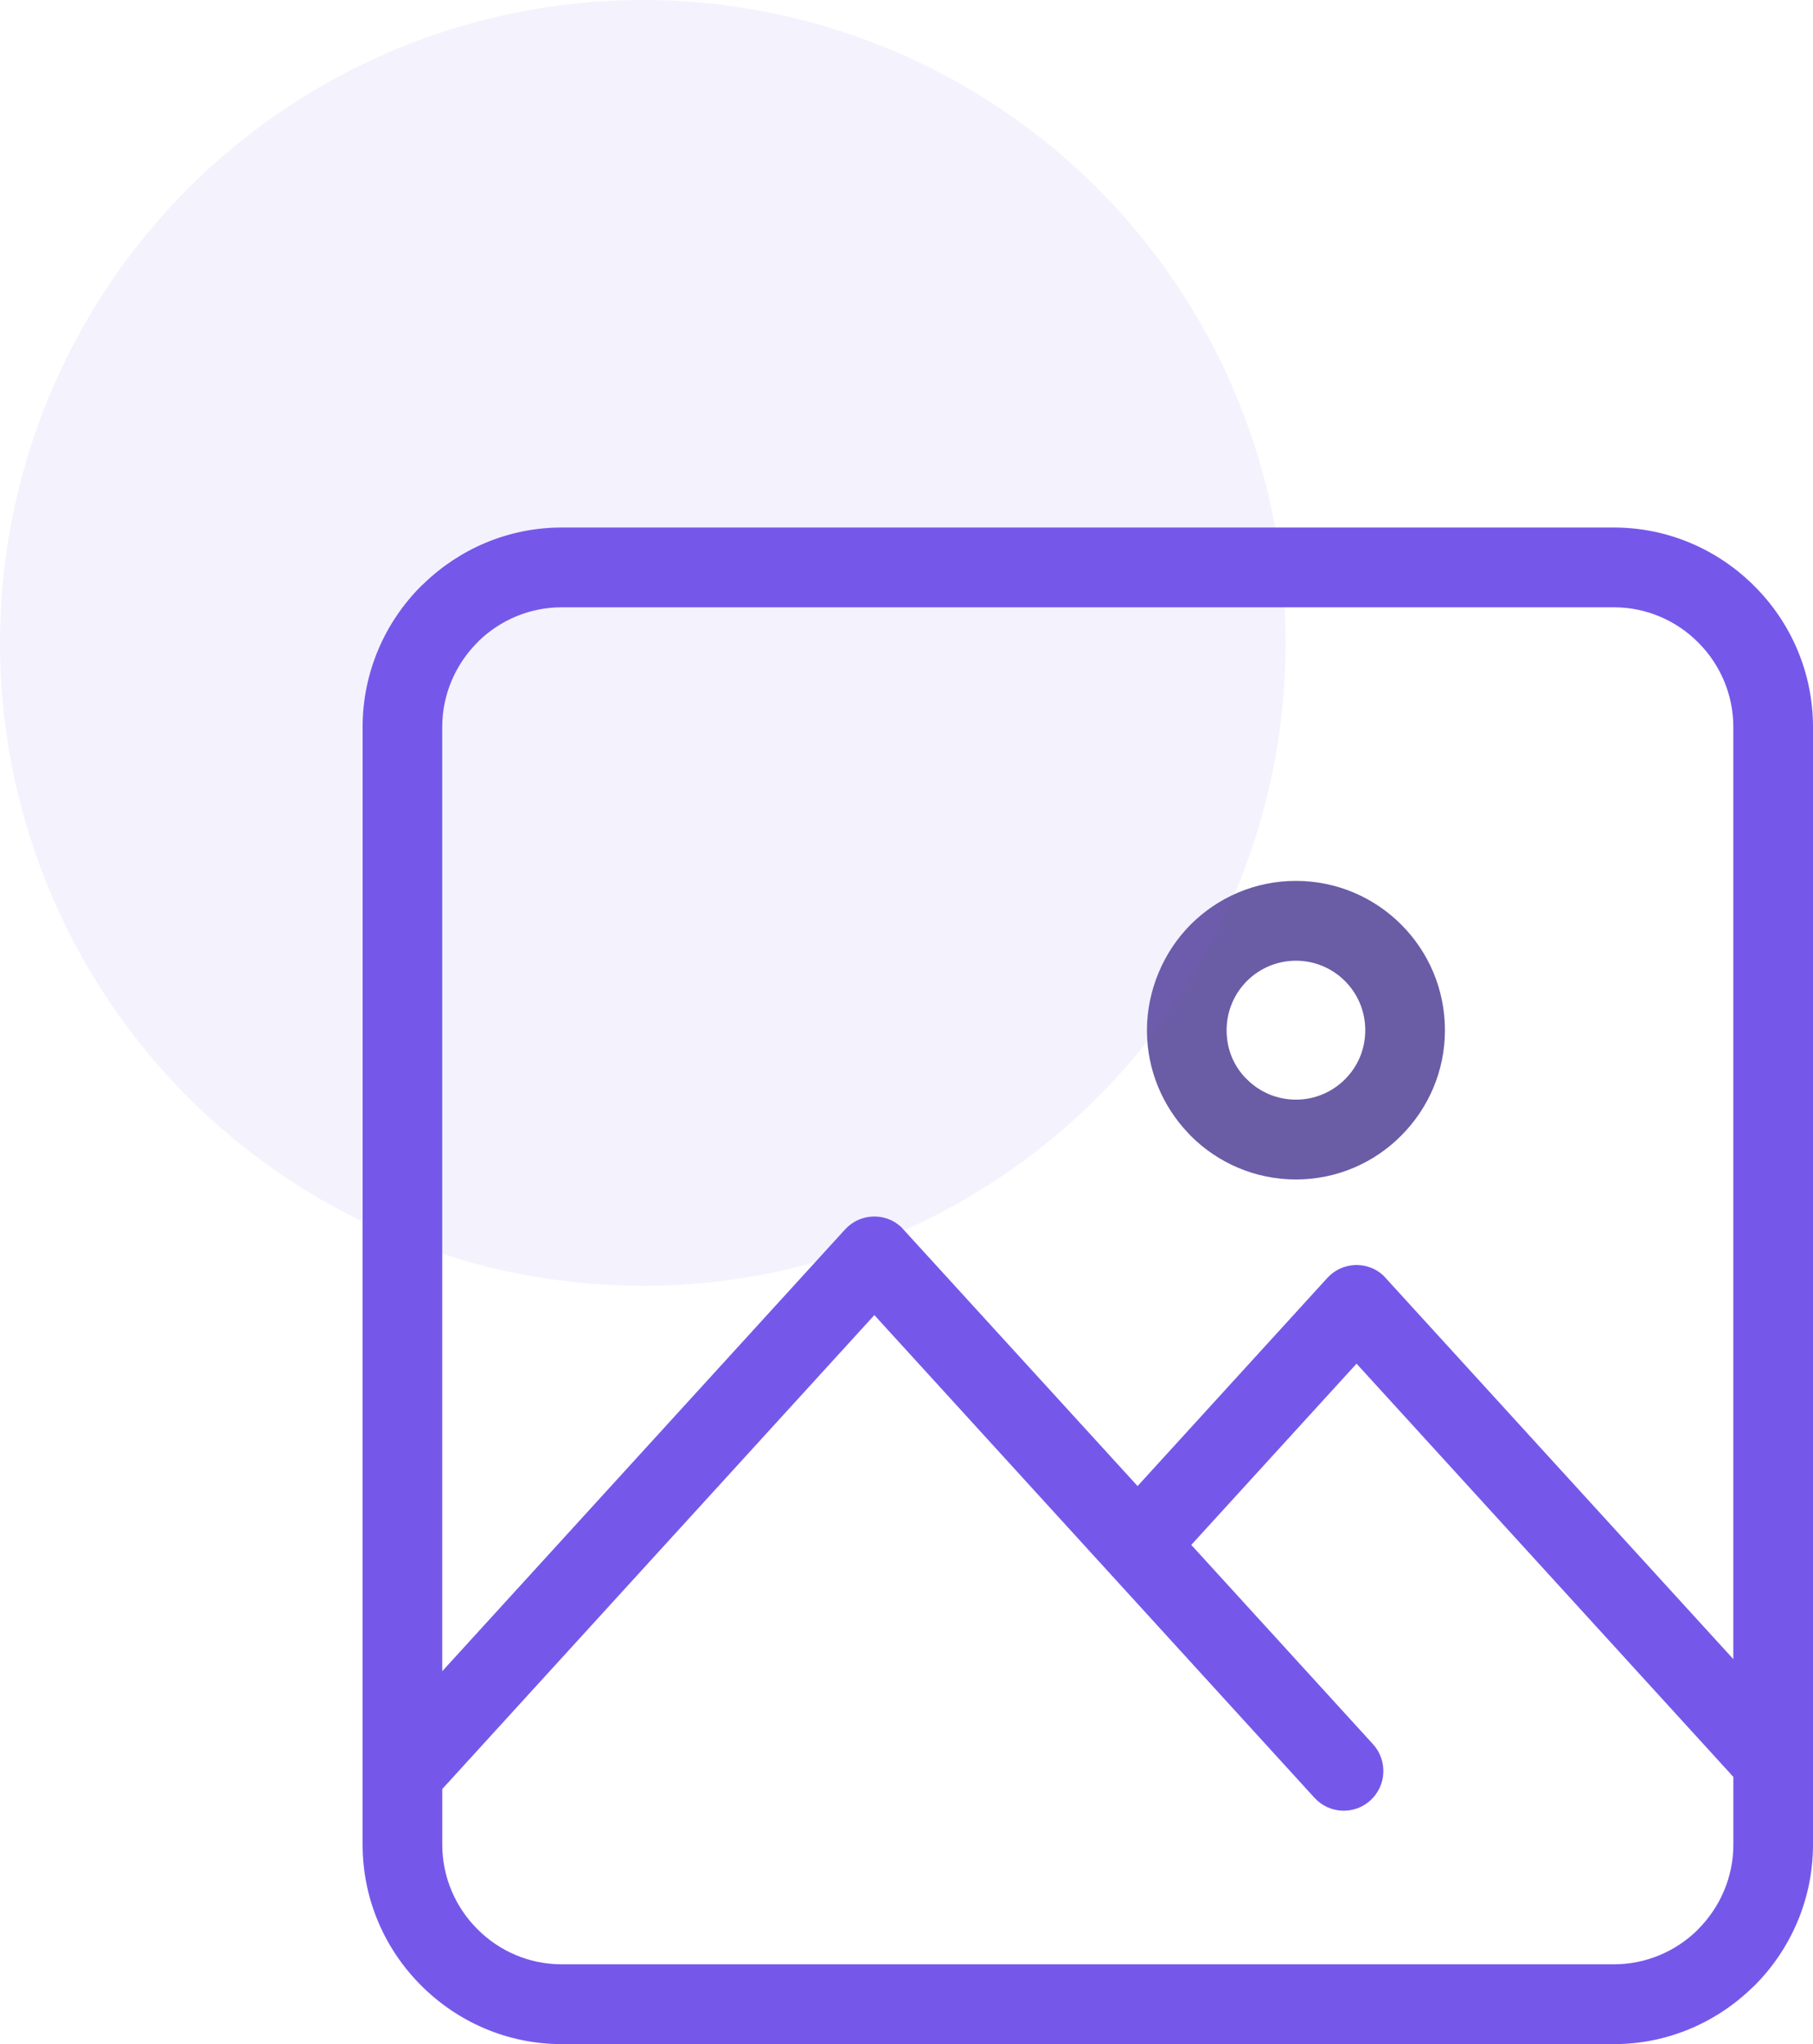 <svg width="55" height="62" viewBox="0 0 55 62" fill="none" xmlns="http://www.w3.org/2000/svg">
<path d="M39.314 26.718C40.561 26.718 41.692 27.226 42.51 28.045C43.328 28.864 43.834 29.996 43.834 31.247C43.834 32.497 43.326 33.624 42.507 34.445C41.692 35.266 40.561 35.774 39.314 35.774C38.067 35.774 36.937 35.266 36.119 34.447L36.049 34.371C35.272 33.557 34.794 32.455 34.794 31.247C34.794 30.038 35.3 28.864 36.118 28.045C36.936 27.225 38.066 26.718 39.314 26.718ZM40.802 29.756C40.421 29.375 39.896 29.139 39.314 29.139C38.733 29.139 38.207 29.375 37.826 29.756C37.446 30.137 37.211 30.664 37.211 31.247C37.211 31.829 37.426 32.314 37.776 32.688L37.826 32.736C38.207 33.118 38.733 33.353 39.314 33.353C39.896 33.353 40.421 33.117 40.802 32.736C41.183 32.358 41.417 31.832 41.417 31.247C41.417 30.661 41.182 30.137 40.802 29.756Z" fill="#6B5CA6"/>
<path d="M17.041 16H48.959C50.618 16 52.127 16.68 53.222 17.777C54.321 18.872 55 20.387 55 22.052V55.948C55 57.613 54.32 59.128 53.227 60.223L53.153 60.291C52.064 61.347 50.583 62 48.959 62H17.041C15.382 62 13.873 61.319 12.778 60.223C11.679 59.128 11 57.613 11 55.948V22.052C11 20.387 11.68 18.872 12.773 17.777L12.847 17.709C13.936 16.653 15.417 16 17.041 16ZM34.511 45.072L40.266 38.761C40.714 38.269 41.475 38.236 41.964 38.684L52.583 50.323V22.051C52.583 21.053 52.175 20.144 51.518 19.487C50.863 18.828 49.956 18.42 48.958 18.42H17.041C16.07 18.42 15.184 18.807 14.532 19.433L14.481 19.487C13.825 20.145 13.416 21.054 13.416 22.051V50.689L25.637 37.289C26.085 36.798 26.846 36.764 27.335 37.213L34.509 45.072L34.511 45.072ZM52.584 53.895L41.153 41.361L36.139 46.858L41.652 52.903C42.099 53.394 42.066 54.156 41.576 54.605C41.086 55.053 40.325 55.02 39.877 54.529L26.525 39.888L13.417 54.262V55.948C13.417 56.946 13.825 57.855 14.482 58.512C15.137 59.171 16.044 59.579 17.042 59.579H48.959C49.93 59.579 50.816 59.192 51.468 58.566L51.519 58.512C52.175 57.854 52.584 56.945 52.584 55.948V53.895Z" fill="#7558EA"/>
<circle cx="19.5" cy="19.5" r="19.5" fill="#7558EA" fill-opacity="0.08"/>
</svg>
